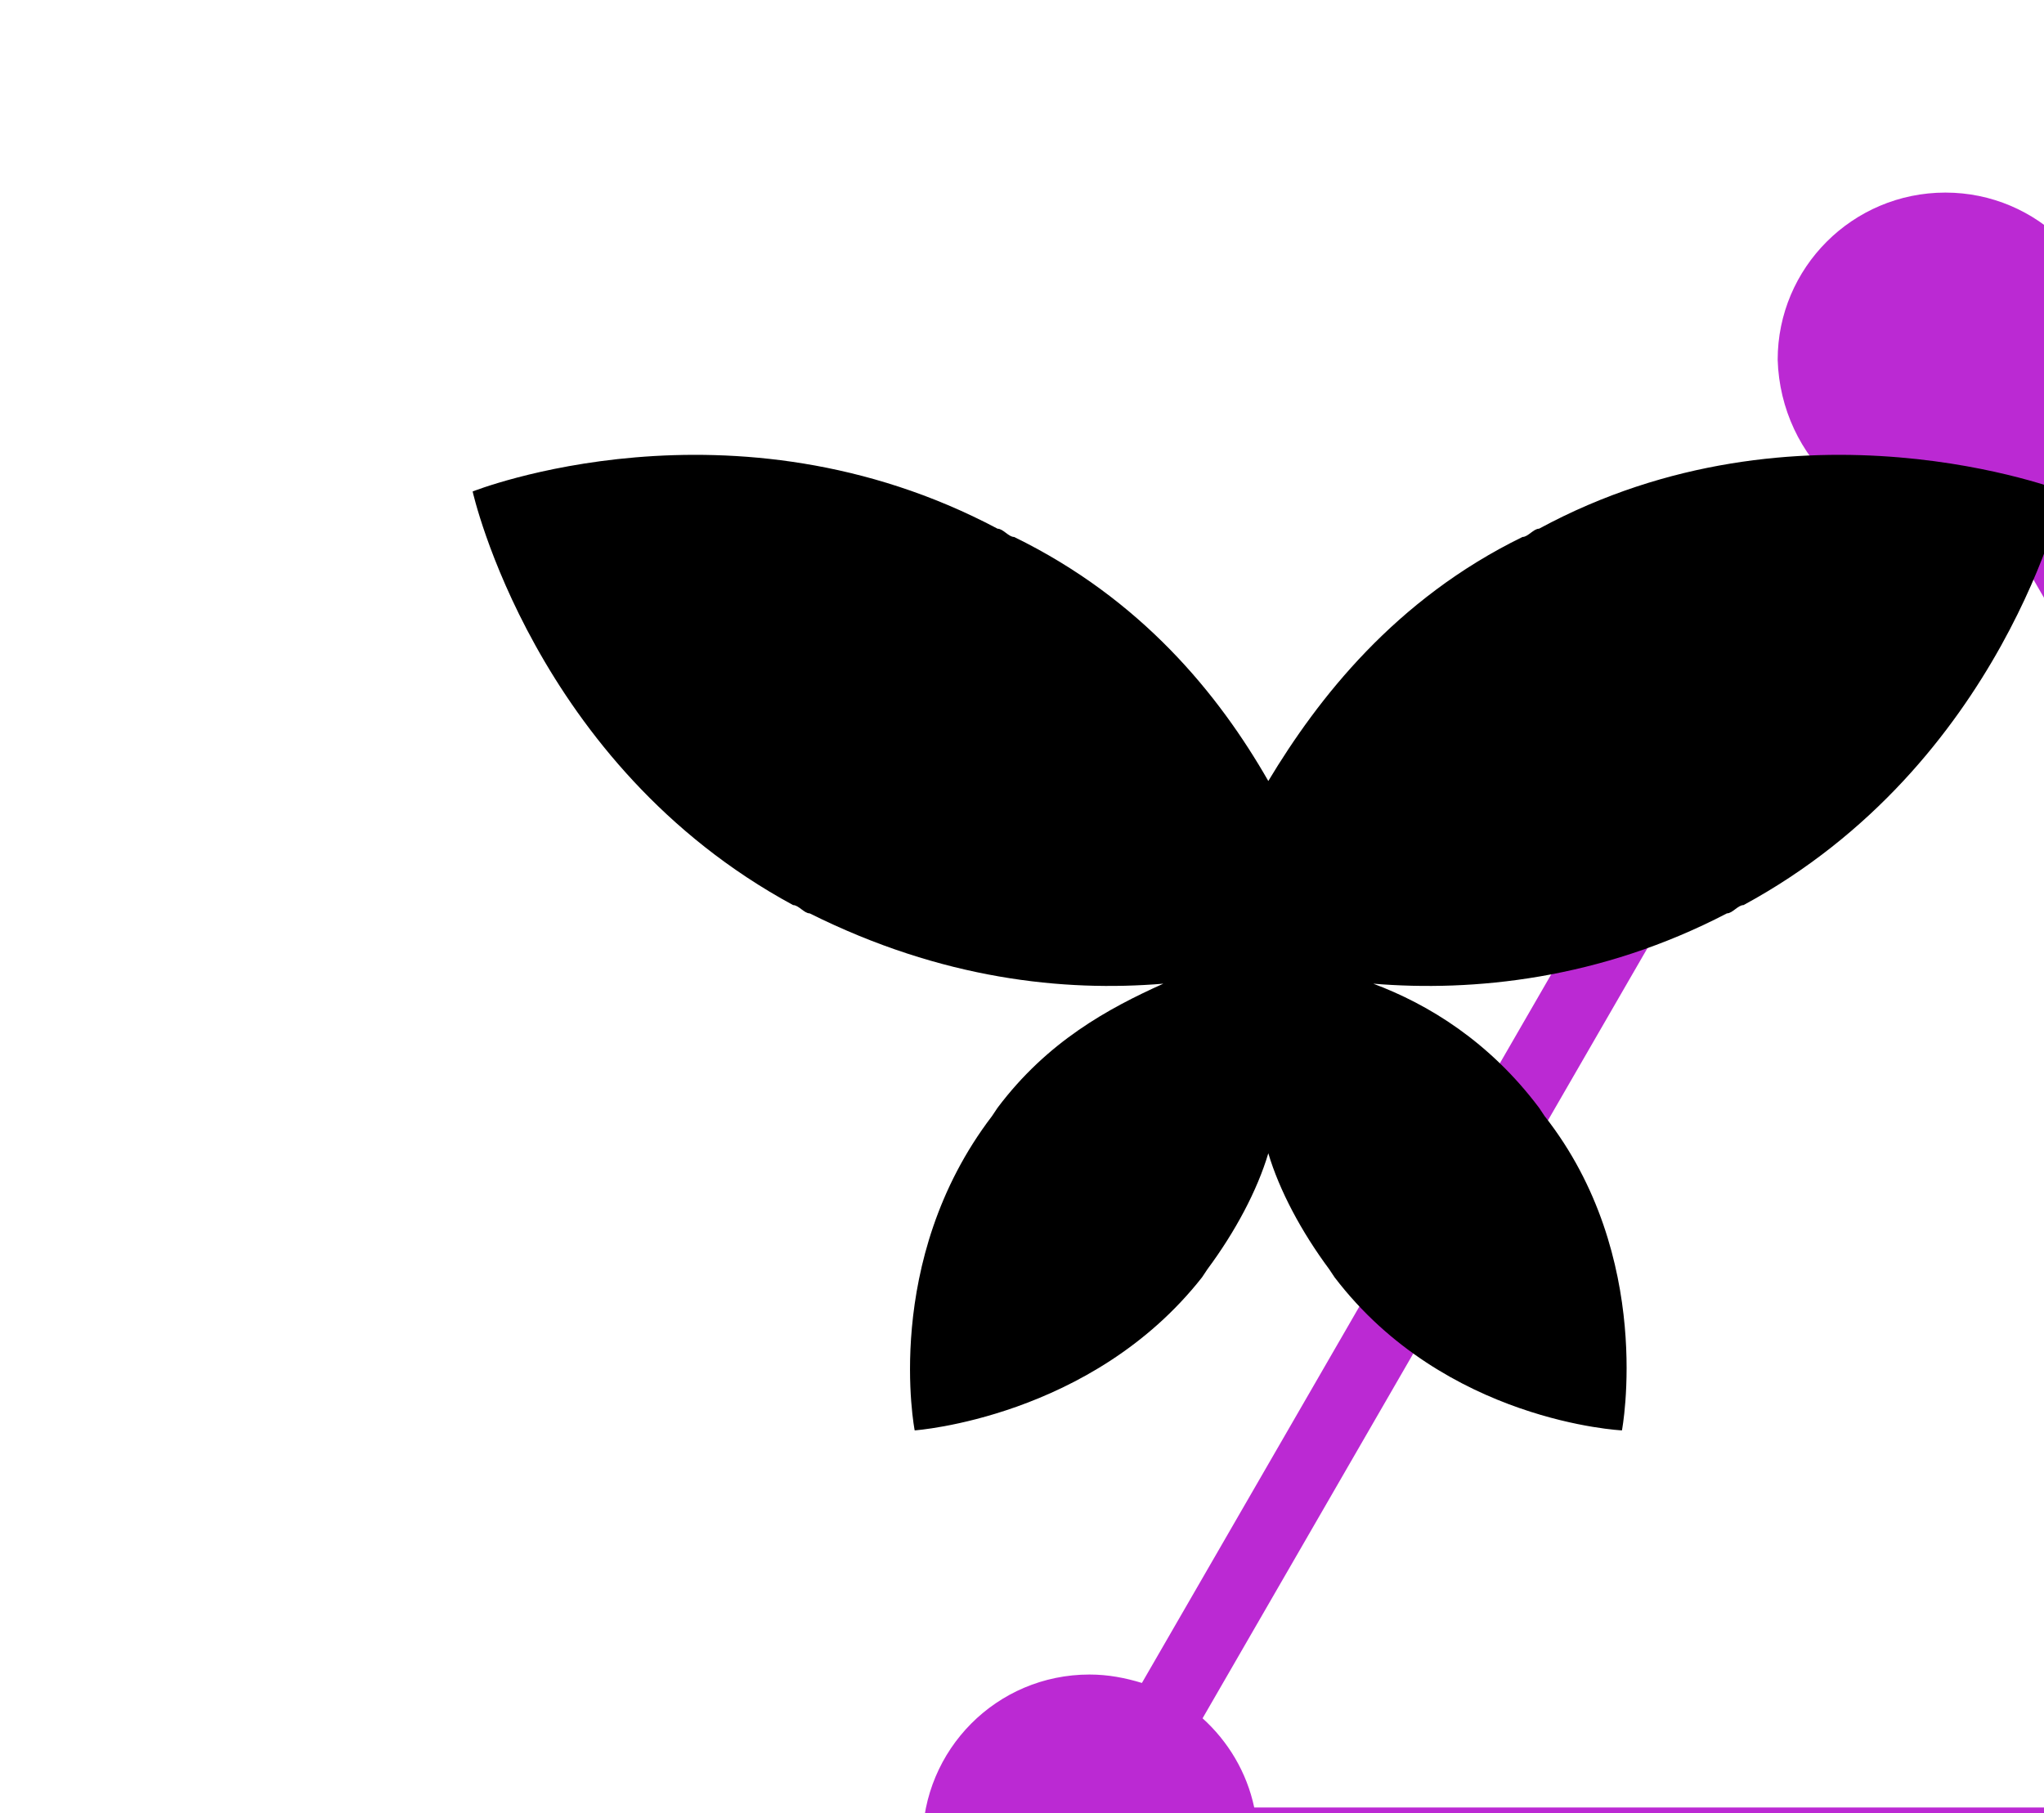 <?xml version="1.0" encoding="utf-8"?>
<!-- Generator: Adobe Illustrator 27.5.0, SVG Export Plug-In . SVG Version: 6.00 Build 0)  -->
<svg version="1.1" id="Layer_1" xmlns:serif="http://www.serif.com/"
	 xmlns="http://www.w3.org/2000/svg" xmlns:xlink="http://www.w3.org/1999/xlink" x="0px" y="0px" viewBox="0 0 367.9 326.4"
	 style="enable-background:new 0 0 367.9 326.4;" xml:space="preserve">
<style type="text/css">
	.st0{fill:none;}
	.st1{fill-rule:evenodd;clip-rule:evenodd;fill:#BB29D3;}
	.st2{fill-rule:evenodd;clip-rule:evenodd;}
</style>
<rect x="-113.7" y="-134.4" class="st0" width="595.3" height="595.3"/>
<g>
	<rect x="9.6" y="-69.3" class="st0" width="348.6" height="465.1"/>
	<g>
		<g transform="matrix(5.218,0,0,3.911,-168501,-2981.14)">
			<g transform="matrix(1.752,0,0,1.752,18082.4,-244.228)">
				<rect x="8098.7" y="554.8" class="st0" width="65.1" height="86.9"/>
			</g>
			<g transform="matrix(1.009,0,0,1.009,-352.263,-9.004)">
				<g transform="matrix(0.256,0,0,0.256,15193.3,-5732.47)">
					<path class="st1" d="M67276.4,25464.5l-92.5,213.7c-2.2-0.9-4.5-1.5-7-1.5c-12.4,0-22.3,13.4-22.3,29.8
						c0,16.5,10,29.8,22.3,29.8c10.7,0,19.7-10.1,21.8-23.6h185c2.1,13.4,11.1,23.6,21.8,23.6c12.4,0,22.4-13.4,22.4-29.8
						c0-16.5-10-29.8-22.4-29.8c-2.4,0-4.7,0.5-6.9,1.5l-92.5-213.7c4.5-5.5,7.4-13.4,7.4-22.1c0-16.5-10-29.8-22.3-29.8
						c-12.4,0-22.4,13.4-22.4,29.8C67269,25451.2,67271.9,25459.1,67276.4,25464.5z M67284.5,25470.8l-92.5,213.7
						c3.4,4.1,5.9,9.6,6.9,15.9h185c1-6.2,3.5-11.8,6.9-15.9l-92.5-213.7c-2.2,0.9-4.5,1.4-6.9,1.4
						C67288.9,25472.2,67286.6,25471.7,67284.5,25470.8z"/>
				</g>
				<g transform="matrix(1.889,0,-1.37264e-16,1.887,32973.6,-1197.2)">
					<path class="st2" d="M-305.4,1058.4c0.9-2,2.3-4.4,4.6-5.9c0.1,0,0.2-0.2,0.3-0.2c4.7-3.4,9.5-0.9,9.5-0.9s-1.1,6.6-5.8,10
						c-0.1,0-0.2,0.2-0.3,0.2c-2.3,1.6-4.6,1.9-6.4,1.7c1,0.5,2.1,1.4,3,3c0,0,0.1,0.2,0.1,0.2c2,3.4,1.4,7.6,1.4,7.6
						s-3.2-0.2-5.2-3.7c0,0-0.1-0.2-0.1-0.2c-0.5-0.9-0.9-1.9-1.1-2.8c-0.2,0.9-0.6,1.9-1.1,2.8c0,0-0.1,0.2-0.1,0.2
						c-2,3.4-5.2,3.7-5.2,3.7s-0.6-4.1,1.4-7.6c0,0,0.1-0.2,0.1-0.2c0.9-1.6,2-2.4,3-3c-1.8,0.2-4-0.1-6.4-1.7
						c-0.1,0-0.2-0.2-0.3-0.2c-4.7-3.4-5.8-10-5.8-10s4.7-2.5,9.5,0.9c0.1,0,0.2,0.2,0.3,0.2C-307.7,1054-306.3,1056.3-305.4,1058.4
						z"/>
				</g>
			</g>
		</g>
	</g>
</g>
</svg>
